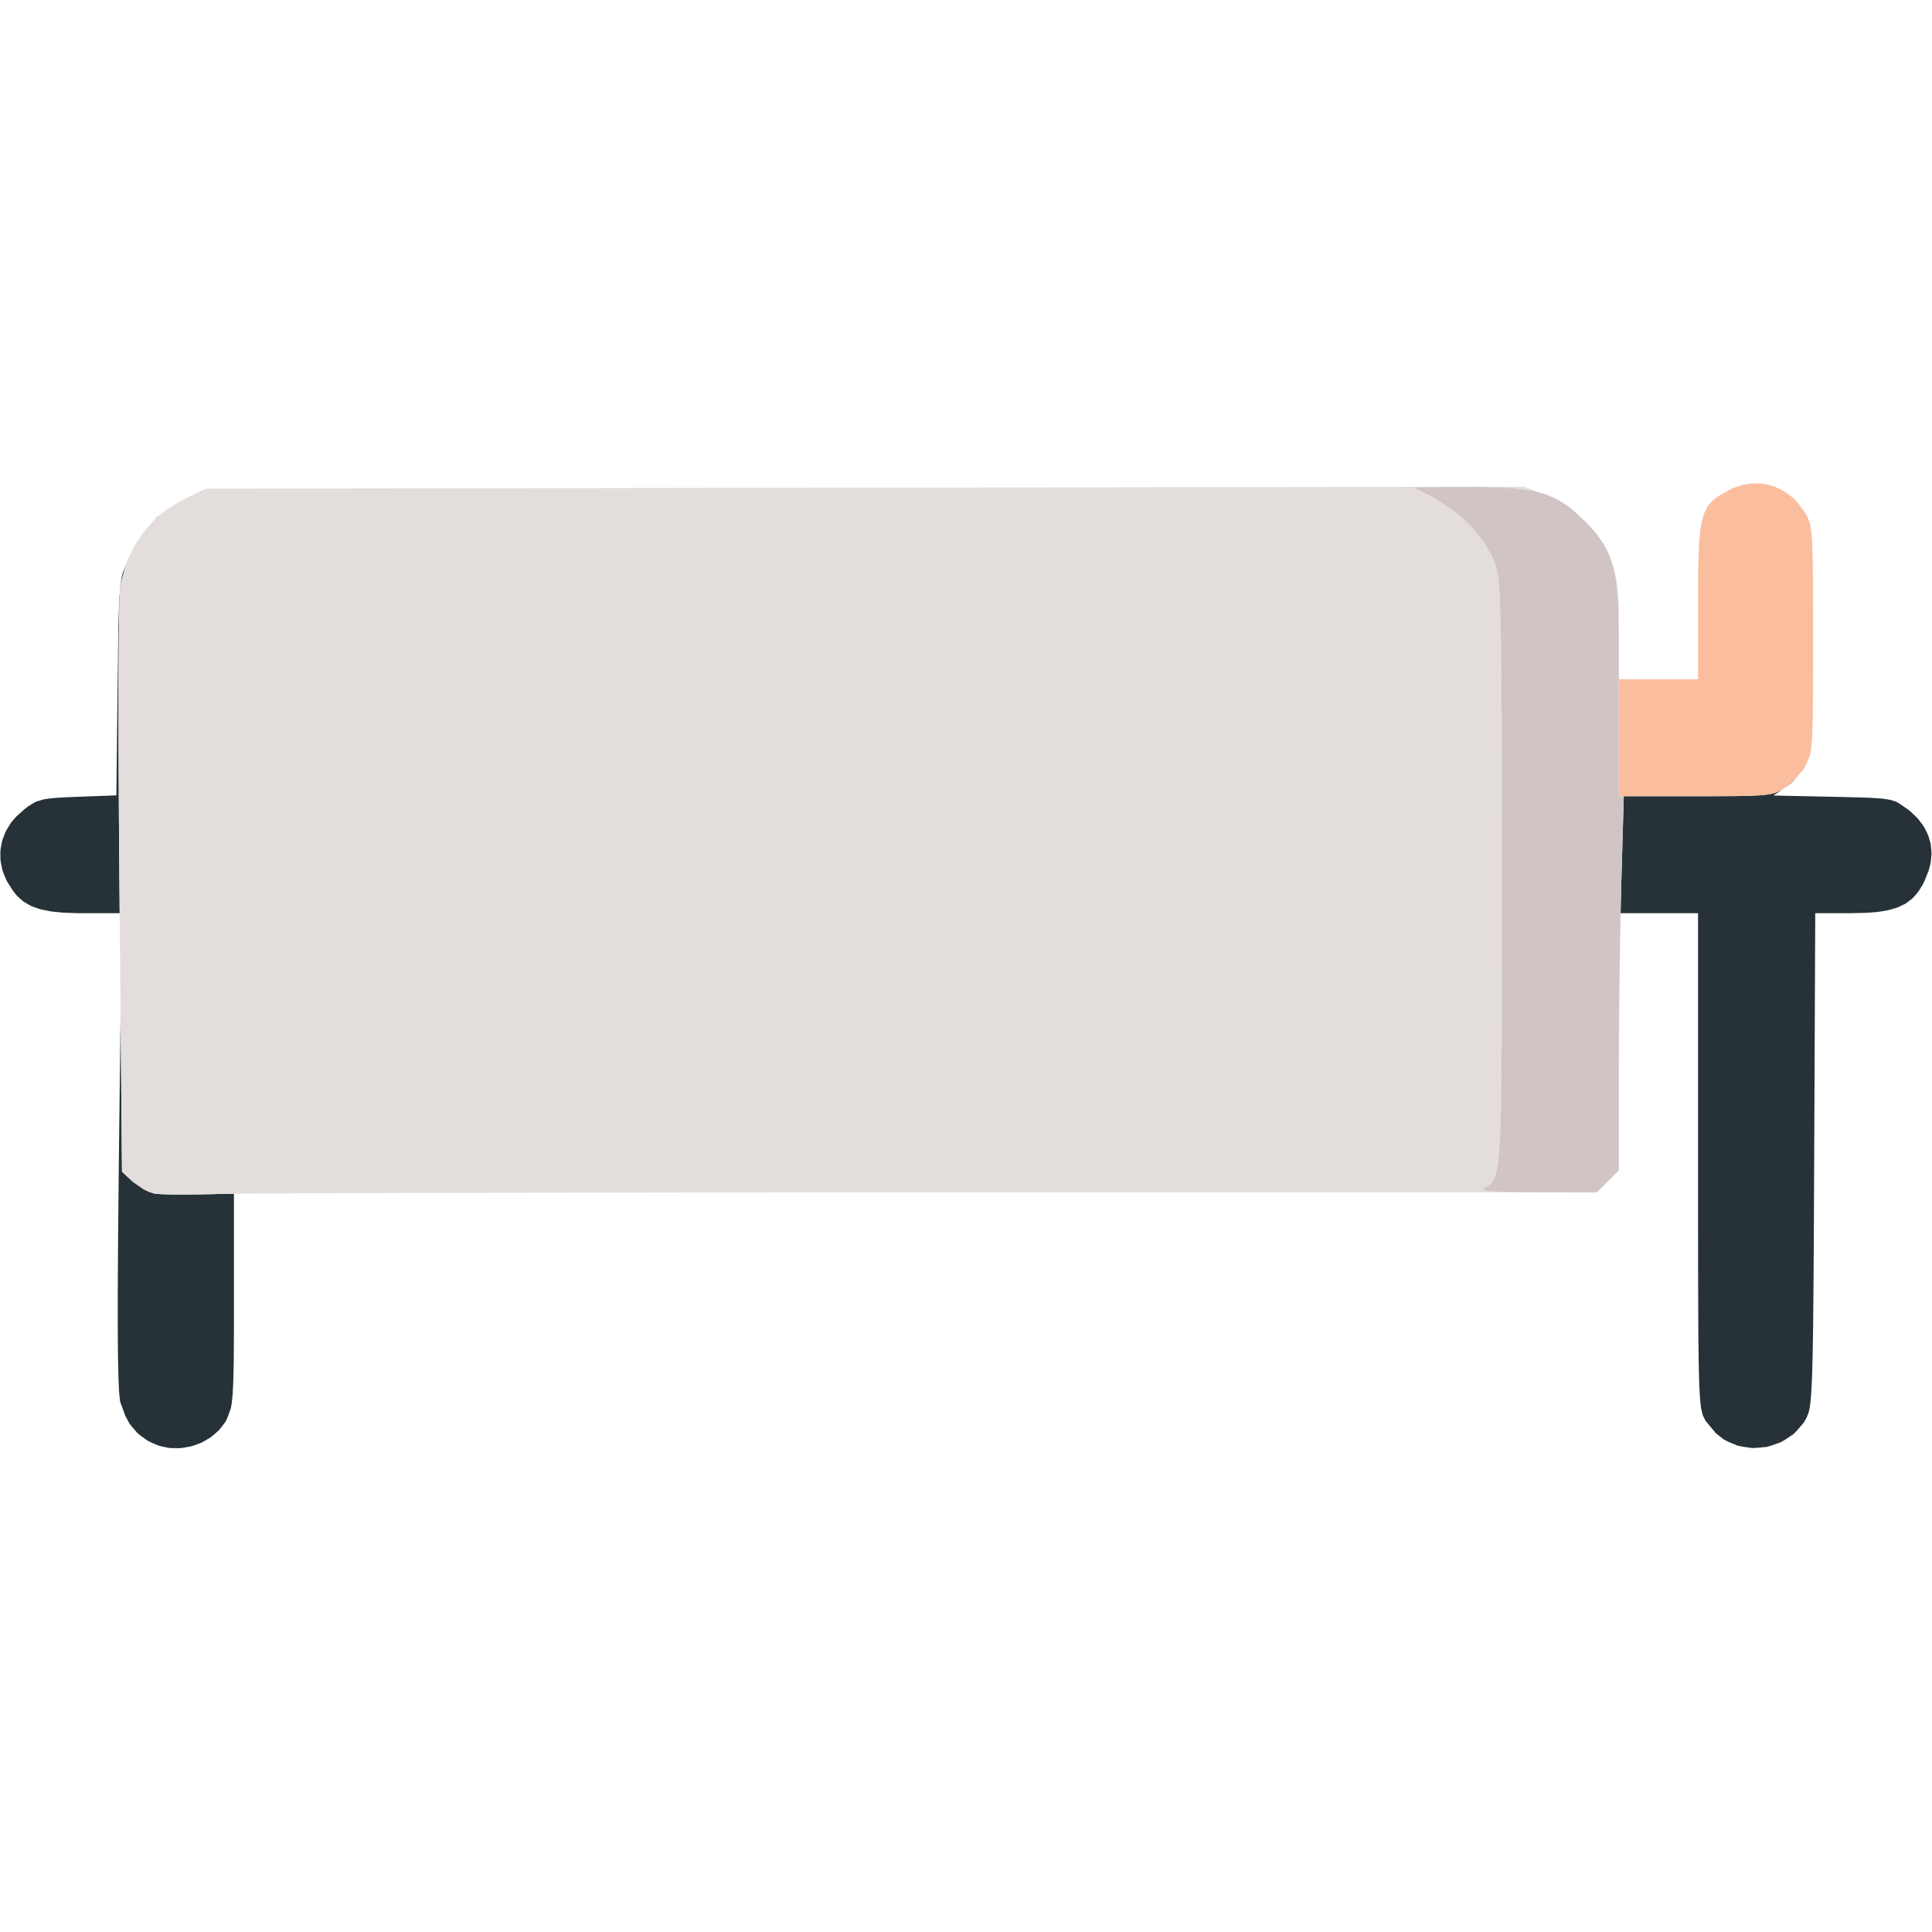 <svg xmlns="http://www.w3.org/2000/svg" width="512" height="512" viewBox="0 0 512 512">
<g>
<path d="M 32.33,310.50 L 35.21,313.19 L 38.18,315.23 L 39.29,315.76 L 39.82,315.96 L 40.85,316.29 L 41.29,316.35 L 41.82,316.41 L 42.21,316.44 L 43.06,316.48 L 43.60,316.50 L 45.99,316.56 L 47.50,316.56 L 50.68,316.56 L 52.45,316.53 L 56.06,316.47 L 57.91,316.41 L 58.83,316.39 L 59.66,316.38 L 60.19,316.37 L 61.31,316.36 L 61.98,316.35 L 62.00,316.35 L 62.00,345.87 L 62.00,348.81 L 62.00,350.24 L 61.99,352.85 L 61.99,354.12 L 61.97,356.43 L 61.97,357.55 L 61.95,359.58 L 61.93,361.55 L 61.86,364.73 L 61.82,366.21 L 61.70,368.56 L 61.64,369.64 L 61.47,371.33 L 61.38,372.11 L 61.14,373.32 L 60.15,376.02 L 59.69,376.87 L 58.53,378.39 L 57.92,379.12 L 56.48,380.38 L 55.74,380.97 L 54.09,381.93 L 53.25,382.38 L 51.45,383.04 L 50.53,383.33 L 48.64,383.66 L 47.69,383.78 L 45.78,383.77 L 44.82,383.72 L 42.93,383.34 L 42.00,383.10 L 40.21,382.33 L 39.15,381.81 L 37.32,380.51 L 36.45,379.81 L 34.99,378.13 L 34.30,377.25 L 33.19,375.18 L 31.90,371.63 L 31.80,371.27 L 31.64,369.76 L 31.60,369.31 L 31.53,368.22 L 31.50,367.63 L 31.44,366.25 L 31.41,365.53 L 31.36,363.86 L 31.34,362.98 L 31.30,361.01 L 31.28,359.98 L 31.25,357.70 L 31.24,356.52 L 31.22,353.91 L 31.22,352.57 L 31.21,349.63 L 31.21,348.12 L 31.21,344.85 L 31.21,343.17 L 31.23,339.55 L 31.23,337.69 L 31.26,333.71 L 31.27,331.68 L 31.30,327.33 L 31.32,325.11 L 31.37,320.39 L 31.39,317.98 L 31.44,312.87 L 31.53,304.76 L 31.96,268.74 M 475.57,206.62 L 474.59,207.54 L 473.18,208.66 L 469.97,210.82 L 485.81,211.16 L 487.78,211.20 L 491.01,211.28 L 492.52,211.32 L 494.97,211.40 L 496.12,211.45 L 497.93,211.58 L 498.78,211.64 L 500.11,211.83 L 500.73,211.93 L 501.72,212.20 L 502.19,212.34 L 503.00,212.72 L 505.44,214.38 L 506.25,215.00 L 507.64,216.33 L 508.30,217.00 L 509.39,218.43 L 509.89,219.15 L 510.67,220.67 L 511.02,221.44 L 511.49,223.04 L 511.68,223.85 L 511.83,225.53 L 511.87,226.37 L 511.70,228.11 L 511.58,228.98 L 511.09,230.77 L 510.00,233.50 L 509.61,234.31 L 508.74,235.74 L 508.29,236.41 L 507.29,237.58 L 506.76,238.13 L 505.57,239.05 L 504.95,239.49 L 503.52,240.19 L 502.77,240.52 L 501.07,241.03 L 500.18,241.26 L 498.15,241.59 L 497.09,241.73 L 494.70,241.90 L 490.64,242.00 L 481.06,242.00 L 480.78,307.25 L 480.76,310.98 L 480.73,317.83 L 480.72,321.15 L 480.68,327.22 L 480.67,330.16 L 480.63,335.49 L 480.62,338.07 L 480.58,342.73 L 480.56,344.97 L 480.52,349.00 L 480.50,350.94 L 480.45,354.38 L 480.42,356.03 L 480.37,358.94 L 480.34,360.34 L 480.27,362.77 L 480.24,363.93 L 480.16,365.93 L 480.12,366.88 L 480.03,368.49 L 479.99,369.26 L 479.88,370.54 L 479.83,371.15 L 479.71,372.15 L 479.59,373.10 L 479.30,374.35 L 478.77,375.67 L 478.06,376.95 L 476.26,379.06 L 475.30,380.04 L 473.09,381.53 L 471.94,382.20 L 469.46,383.08 L 468.20,383.44 L 465.61,383.69 L 464.30,383.74 L 461.73,383.37 L 460.45,383.10 L 458.04,382.09 L 456.87,381.51 L 454.76,379.86 L 452.10,376.66 L 451.84,376.24 L 451.41,375.39 L 451.21,374.93 L 450.90,373.59 L 450.82,373.20 L 450.69,372.24 L 450.63,371.73 L 450.52,370.47 L 450.47,369.79 L 450.38,368.16 L 450.34,367.30 L 450.27,365.24 L 450.24,364.15 L 450.18,361.59 L 450.16,360.24 L 450.12,357.12 L 450.10,355.49 L 450.07,351.74 L 450.06,349.78 L 450.04,345.34 L 450.03,343.03 L 450.02,337.83 L 450.01,335.13 L 450.01,329.10 L 450.00,325.98 L 450.00,319.07 L 450.00,307.63 L 450.00,242.00 L 429.47,242.00 L 429.49,241.32 L 429.53,239.46 L 429.62,235.85 L 429.66,234.25 L 430.32,211.00 L 450.01,211.00 L 456.26,210.99 L 459.69,210.97 L 461.08,210.95 L 463.67,210.90 L 464.71,210.85 L 466.62,210.75 L 467.37,210.68 L 468.76,210.51 L 469.31,210.40 L 470.32,210.16 L 470.74,210.01 L 472.25,209.28 L 473.05,208.75 L 476.01,206.13 L 477.88,203.96 L 476.05,206.10 M 33.26,150.14 L 32.89,151.37 L 32.21,153.87 L 31.97,155.17 L 31.86,156.09 L 31.79,157.00 L 31.76,157.61 L 31.70,158.91 L 31.67,159.71 L 31.62,161.41 L 31.60,162.40 L 31.56,164.48 L 31.54,165.65 L 31.50,168.10 L 31.49,169.46 L 31.46,172.28 L 31.45,173.81 L 31.43,176.98 L 31.42,178.70 L 31.41,182.21 L 31.41,184.10 L 31.41,187.95 L 31.41,190.00 L 31.42,194.19 L 31.42,196.40 L 31.43,200.91 L 31.44,203.29 L 31.47,208.11 L 31.48,210.64 L 31.51,215.77 L 31.53,218.45 L 31.57,223.89 L 31.59,226.71 L 31.63,232.44 L 31.66,235.41 L 31.72,242.00 L 20.52,242.00 L 17.86,241.91 L 16.59,241.85 L 14.34,241.63 L 13.26,241.49 L 11.37,241.11 L 10.47,240.90 L 8.88,240.34 L 8.12,240.03 L 6.79,239.27 L 6.15,238.86 L 5.02,237.88 L 4.47,237.36 L 3.49,236.13 L 2.12,234.00 L 1.64,233.14 L 0.93,231.39 L 0.62,230.51 L 0.26,228.74 L 0.12,227.85 L 0.10,226.09 L 0.13,225.22 L 0.43,223.49 L 0.63,222.64 L 1.25,220.98 L 1.61,220.16 L 2.55,218.60 L 3.06,217.83 L 4.32,216.39 L 6.54,214.40 L 7.40,213.74 L 8.86,212.83 L 9.60,212.43 L 11.30,211.92 L 11.77,211.81 L 12.88,211.64 L 13.47,211.57 L 14.87,211.44 L 15.61,211.39 L 17.39,211.29 L 20.57,211.16 L 30.84,210.78 L 31.17,182.14 L 31.19,180.36 L 31.23,177.13 L 31.25,175.57 L 31.28,172.73 L 31.30,171.36 L 31.34,168.90 L 31.36,167.71 L 31.40,165.58 L 31.43,164.55 L 31.48,162.72 L 31.50,161.84 L 31.56,160.28 L 31.62,158.78 L 31.79,156.45 L 31.88,155.37 L 32.13,153.69 L 32.26,152.91 L 32.60,151.62 L 34.10,147.95 L 34.26,147.61 L 34.18,147.81 M 40.95,137.79 L 41.50,137.21 L 42.63,136.30 M 43.94,135.25 L 44.20,135.05 L 44.51,134.86 Z" fill="rgba(38,50,56,1)"/>
<path d="M 229.25,316.00 L 223.30,316.00 L 211.62,316.01 L 205.82,316.01 L 194.47,316.02 L 188.84,316.02 L 177.87,316.03 L 172.44,316.04 L 161.94,316.05 L 156.74,316.06 L 146.76,316.07 L 141.83,316.08 L 132.43,316.09 L 127.81,316.10 L 119.05,316.12 L 114.76,316.13 L 106.73,316.15 L 102.80,316.16 L 95.54,316.18 L 92.01,316.19 L 85.60,316.22 L 82.50,316.23 L 77.00,316.25 L 74.36,316.26 L 69.83,316.29 L 67.69,316.30 L 64.19,316.33 L 63.39,316.34 L 61.98,316.35 L 61.31,316.36 L 60.19,316.37 L 59.66,316.38 L 58.83,316.39 L 57.91,316.41 L 56.06,316.47 L 52.45,316.53 L 50.68,316.56 L 47.50,316.56 L 45.99,316.56 L 43.60,316.50 L 43.06,316.48 L 42.21,316.44 L 41.82,316.41 L 41.29,316.35 L 40.85,316.29 L 39.82,315.96 L 39.29,315.76 L 38.18,315.23 L 35.21,313.19 L 32.33,310.50 L 31.66,235.41 L 31.63,232.44 L 31.59,226.71 L 31.57,223.89 L 31.53,218.45 L 31.51,215.77 L 31.48,210.64 L 31.47,208.11 L 31.44,203.29 L 31.43,200.91 L 31.42,196.40 L 31.42,194.19 L 31.41,190.00 L 31.41,187.95 L 31.41,184.10 L 31.41,182.21 L 31.42,178.70 L 31.43,176.98 L 31.45,173.81 L 31.46,172.28 L 31.49,169.46 L 31.50,168.10 L 31.54,165.65 L 31.56,164.48 L 31.60,162.40 L 31.62,161.41 L 31.67,159.71 L 31.70,158.91 L 31.76,157.61 L 31.79,157.00 L 31.86,156.09 L 31.97,155.17 L 32.21,153.87 L 32.89,151.37 L 33.26,150.14 L 34.18,147.81 L 34.66,146.66 L 35.81,144.50 L 36.41,143.44 L 37.78,141.46 L 38.49,140.50 L 40.08,138.71 L 40.90,137.84 L 42.69,136.25 L 43.61,135.48 L 45.61,134.11 L 48.82,132.29 L 54.50,129.50 L 229.18,129.24 L 403.87,128.98 L 408.32,130.64 L 406.19,130.10 L 404.88,129.88 L 402.13,129.49 L 400.56,129.37 L 397.28,129.16 L 395.40,129.11 L 391.47,129.04 L 389.21,129.05 L 374.50,129.10 L 380.11,131.99 L 385.49,135.52 L 388.86,138.45 L 390.32,140.09 L 393.08,143.45 L 394.14,145.17 L 395.13,146.90 L 395.53,147.75 L 396.25,149.45 L 396.49,150.28 L 396.93,152.35 L 397.05,153.27 L 397.11,153.82 L 397.22,154.98 L 397.27,155.67 L 397.37,157.12 L 397.41,157.96 L 397.50,159.74 L 397.53,160.77 L 397.61,162.92 L 397.64,164.15 L 397.70,166.73 L 397.73,168.18 L 397.78,171.22 L 397.80,172.93 L 397.84,176.48 L 397.86,178.45 L 397.90,182.55 L 397.91,184.83 L 397.94,189.52 L 397.95,192.11 L 397.96,197.45 L 397.97,200.38 L 397.98,206.40 L 397.99,209.69 L 398.00,216.45 L 398.00,220.12 L 398.00,227.66 L 398.00,231.73 L 398.00,239.13 L 398.00,243.83 L 398.00,246.06 L 398.00,250.46 L 398.00,252.54 L 398.00,256.64 L 397.99,258.59 L 397.99,262.40 L 397.99,264.21 L 397.98,267.75 L 397.97,269.43 L 397.95,275.86 L 397.93,278.71 L 397.90,284.17 L 397.87,286.57 L 397.81,291.14 L 397.77,293.12 L 397.68,296.89 L 397.62,298.50 L 397.50,301.55 L 397.43,302.83 L 397.27,305.24 L 397.18,306.24 L 396.98,308.10 L 396.87,308.85 L 396.62,310.25 L 396.48,310.80 L 396.19,311.81 L 396.02,312.20 L 395.29,313.49 L 394.84,313.88 L 393.85,314.57 L 393.25,314.92 L 393.02,315.09 L 393.04,315.17 L 393.15,315.32 L 393.34,315.39 L 393.82,315.51 L 394.19,315.56 L 395.04,315.67 L 395.61,315.71 L 396.84,315.79 L 397.61,315.82 L 399.24,315.88 L 400.21,315.90 L 402.26,315.94 L 403.44,315.95 L 405.92,315.97 L 407.33,315.97 L 423.15,316.00 L 241.19,316.00 M 428.75,158.19 L 428.61,156.74 L 428.30,153.95 L 428.07,152.71 L 427.61,150.60 L 427.97,151.83 L 428.24,152.95 L 428.60,155.48 L 428.68,156.16 L 428.79,157.69 L 428.85,158.48 L 428.92,160.28 L 428.95,161.22 L 428.98,163.36 L 429.00,167.04 L 428.91,161.46 M 419.95,138.04 L 421.49,139.58 L 421.87,140.10 L 420.87,138.96 L 419.95,138.05 L 419.75,137.86 Z" fill="rgba(227,222,219,1)"/>
<path d="M 430.32,211.00 L 429.66,234.25 L 429.62,235.85 L 429.53,239.46 L 429.49,241.32 L 429.41,245.35 L 429.33,249.47 L 429.20,258.40 L 429.14,262.90 L 429.06,271.77 L 429.04,273.93 L 429.02,278.06 L 429.00,283.83 L 429.00,310.15 L 423.15,316.00 L 407.33,315.97 L 405.92,315.97 L 403.44,315.95 L 402.26,315.94 L 400.21,315.90 L 399.24,315.88 L 397.61,315.82 L 396.84,315.79 L 395.61,315.71 L 395.04,315.67 L 394.19,315.56 L 393.82,315.51 L 393.34,315.39 L 393.15,315.32 L 393.04,315.17 L 393.02,315.09 L 393.25,314.92 L 393.85,314.57 L 394.84,313.88 L 395.29,313.49 L 396.02,312.20 L 396.19,311.81 L 396.48,310.80 L 396.62,310.25 L 396.87,308.85 L 396.98,308.10 L 397.18,306.24 L 397.27,305.24 L 397.43,302.83 L 397.50,301.55 L 397.62,298.50 L 397.68,296.89 L 397.77,293.12 L 397.81,291.14 L 397.87,286.57 L 397.90,284.17 L 397.93,278.71 L 397.95,275.86 L 397.97,269.43 L 397.98,267.75 L 397.99,264.21 L 397.99,262.40 L 397.99,258.59 L 398.00,256.64 L 398.00,252.54 L 398.00,250.46 L 398.00,246.06 L 398.00,243.83 L 398.00,239.13 L 398.00,231.73 L 398.00,227.66 L 398.00,220.12 L 398.00,216.45 L 397.99,209.69 L 397.98,206.40 L 397.97,200.38 L 397.96,197.45 L 397.95,192.11 L 397.94,189.52 L 397.91,184.83 L 397.90,182.55 L 397.86,178.45 L 397.84,176.48 L 397.80,172.93 L 397.78,171.22 L 397.73,168.18 L 397.70,166.73 L 397.64,164.15 L 397.61,162.92 L 397.53,160.77 L 397.50,159.74 L 397.41,157.96 L 397.37,157.12 L 397.27,155.67 L 397.22,154.98 L 397.11,153.82 L 397.05,153.27 L 396.93,152.35 L 396.49,150.28 L 396.25,149.45 L 395.53,147.75 L 395.13,146.90 L 394.14,145.17 L 393.08,143.45 L 390.32,140.09 L 388.86,138.45 L 385.49,135.52 L 380.11,131.99 L 374.50,129.10 L 389.21,129.05 L 391.47,129.04 L 395.40,129.11 L 397.28,129.16 L 400.56,129.37 L 402.13,129.49 L 404.88,129.88 L 406.19,130.10 L 408.52,130.69 L 409.64,131.02 L 411.66,131.87 L 412.65,132.32 L 414.50,133.45 L 415.41,134.05 L 417.20,135.49 L 419.95,138.05 L 420.87,138.96 L 422.44,140.73 L 423.19,141.61 L 424.45,143.40 L 425.05,144.30 L 426.03,146.18 L 426.49,147.15 L 427.22,149.24 L 427.56,150.32 L 428.07,152.71 L 428.30,153.95 L 428.61,156.74 L 428.75,158.19 L 428.91,161.46 L 429.00,167.04 L 429.00,211.00 M 470.74,210.01 L 470.32,210.16 L 469.31,210.40 L 468.76,210.51 L 467.37,210.68 L 466.62,210.75 L 464.71,210.85 L 463.67,210.90 L 461.08,210.95 L 459.69,210.97 L 456.26,210.99 L 455.67,210.99 L 455.83,210.99 L 459.37,210.97 L 460.81,210.95 L 463.49,210.90 L 464.56,210.86 L 466.53,210.75 L 467.30,210.68 L 468.72,210.52 L 469.28,210.41 L 470.31,210.16 L 470.73,210.01 L 472.02,209.39 M 450.35,211.00 L 450.01,211.00 L 449.35,211.00 Z" fill="rgba(209,196,196,1)"/>
<path d="M 429.00,195.50 L 429.00,180.00 L 439.50,180.00 L 450.00,180.00 L 450.00,159.37 L 450.00,157.90 L 450.01,155.20 L 450.01,153.89 L 450.04,151.50 L 450.05,150.34 L 450.10,148.23 L 450.13,147.22 L 450.21,145.37 L 450.30,143.59 L 450.59,140.72 L 450.75,139.38 L 451.25,137.26 L 451.52,136.27 L 452.27,134.71 L 452.68,133.99 L 453.73,132.82 L 454.30,132.26 L 455.71,131.29 L 458.28,129.86 L 459.21,129.38 L 461.11,128.72 L 462.06,128.44 L 463.97,128.17 L 464.92,128.08 L 466.80,128.18 L 467.73,128.28 L 469.54,128.74 L 470.43,129.02 L 472.14,129.83 L 472.97,130.28 L 474.53,131.43 L 475.29,132.05 L 476.67,133.53 L 478.50,136.10 L 478.97,136.90 L 479.61,138.70 L 479.74,139.24 L 479.96,140.64 L 480.06,141.41 L 480.21,143.42 L 480.27,144.53 L 480.36,147.38 L 480.38,148.16 L 480.41,149.90 L 480.43,150.81 L 480.45,152.83 L 480.46,153.88 L 480.48,156.22 L 480.48,157.43 L 480.49,160.10 L 480.49,161.48 L 480.50,164.51 L 480.50,169.50 L 480.50,171.28 L 480.50,174.53 L 480.50,176.11 L 480.49,178.97 L 480.49,180.36 L 480.48,182.88 L 480.47,184.09 L 480.45,186.27 L 480.44,187.33 L 480.42,189.21 L 480.40,190.12 L 480.36,191.73 L 480.32,193.28 L 480.20,195.68 L 480.14,196.78 L 479.95,198.44 L 479.85,199.21 L 479.59,200.37 L 478.45,203.00 L 477.88,203.96 L 476.01,206.13 L 473.05,208.75 L 472.25,209.29 L 470.73,210.01 L 470.31,210.16 L 469.28,210.41 L 468.72,210.52 L 467.30,210.68 L 466.53,210.75 L 464.56,210.86 L 463.49,210.90 L 460.81,210.95 L 459.37,210.97 L 455.83,210.99 L 454.88,210.99 L 452.79,211.00 L 449.35,211.00 L 429.00,211.00 L 429.00,195.50 Z" fill="rgba(250,190,158,1)"/>
</g>
</svg>